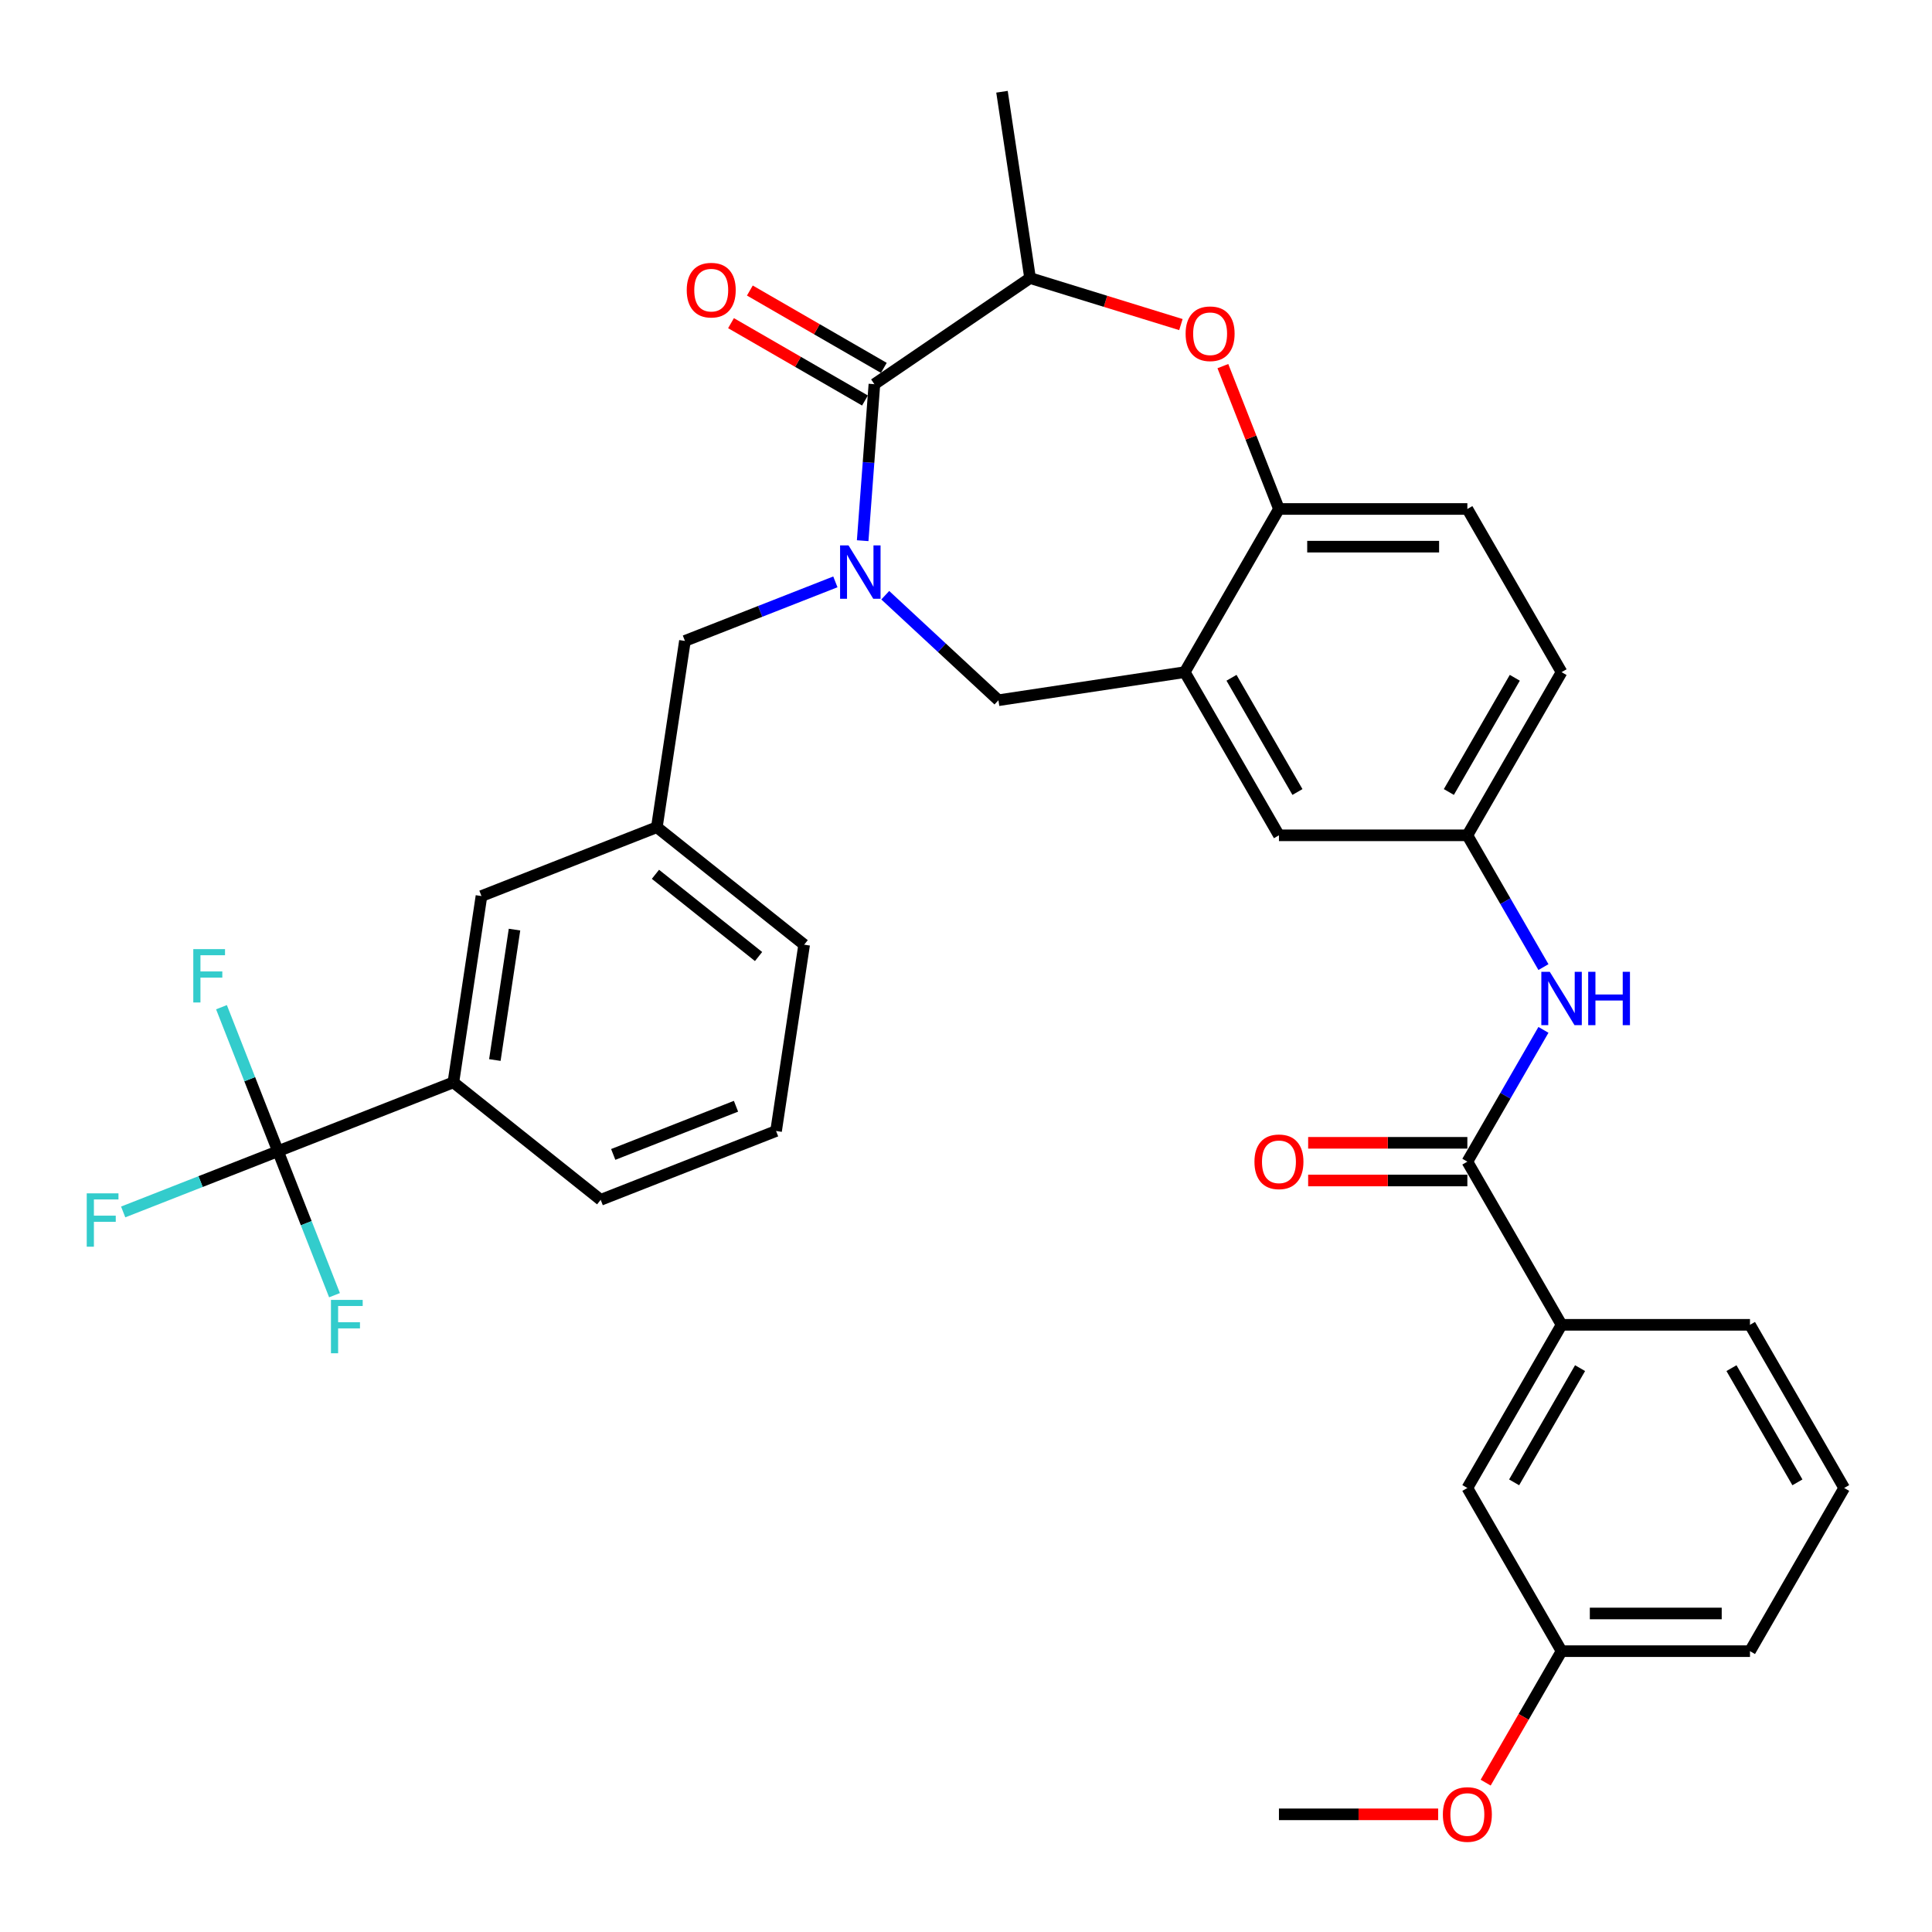 <?xml version='1.0' encoding='iso-8859-1'?>
<svg version='1.1' baseProfile='full'
              xmlns='http://www.w3.org/2000/svg'
                      xmlns:rdkit='http://www.rdkit.org/xml'
                      xmlns:xlink='http://www.w3.org/1999/xlink'
                  xml:space='preserve'
width='1000px' height='1000px' viewBox='0 0 1000 1000'>
<!-- END OF HEADER -->
<rect style='opacity:1.0;fill:#FFFFFF;stroke:none' width='1000' height='1000' x='0' y='0'> </rect>
<path class='bond-0' d='M 808.263,347.902 L 759.502,432.358' style='fill:none;fill-rule:evenodd;stroke:#000000;stroke-width:6px;stroke-linecap:butt;stroke-linejoin:miter;stroke-opacity:1' />
<path class='bond-0' d='M 784.058,350.818 L 749.925,409.937' style='fill:none;fill-rule:evenodd;stroke:#000000;stroke-width:6px;stroke-linecap:butt;stroke-linejoin:miter;stroke-opacity:1' />
<path class='bond-1' d='M 808.263,347.902 L 759.502,263.446' style='fill:none;fill-rule:evenodd;stroke:#000000;stroke-width:6px;stroke-linecap:butt;stroke-linejoin:miter;stroke-opacity:1' />
<path class='bond-2' d='M 759.502,432.358 L 661.981,432.358' style='fill:none;fill-rule:evenodd;stroke:#000000;stroke-width:6px;stroke-linecap:butt;stroke-linejoin:miter;stroke-opacity:1' />
<path class='bond-3' d='M 759.502,432.358 L 779.193,466.462' style='fill:none;fill-rule:evenodd;stroke:#000000;stroke-width:6px;stroke-linecap:butt;stroke-linejoin:miter;stroke-opacity:1' />
<path class='bond-3' d='M 779.193,466.462 L 798.883,500.567' style='fill:none;fill-rule:evenodd;stroke:#0000FF;stroke-width:6px;stroke-linecap:butt;stroke-linejoin:miter;stroke-opacity:1' />
<path class='bond-4' d='M 661.981,432.358 L 613.22,347.902' style='fill:none;fill-rule:evenodd;stroke:#000000;stroke-width:6px;stroke-linecap:butt;stroke-linejoin:miter;stroke-opacity:1' />
<path class='bond-4' d='M 671.558,409.937 L 637.425,350.818' style='fill:none;fill-rule:evenodd;stroke:#000000;stroke-width:6px;stroke-linecap:butt;stroke-linejoin:miter;stroke-opacity:1' />
<path class='bond-5' d='M 759.502,263.446 L 661.981,263.446' style='fill:none;fill-rule:evenodd;stroke:#000000;stroke-width:6px;stroke-linecap:butt;stroke-linejoin:miter;stroke-opacity:1' />
<path class='bond-5' d='M 744.874,282.95 L 676.609,282.95' style='fill:none;fill-rule:evenodd;stroke:#000000;stroke-width:6px;stroke-linecap:butt;stroke-linejoin:miter;stroke-opacity:1' />
<path class='bond-6' d='M 613.22,347.902 L 661.981,263.446' style='fill:none;fill-rule:evenodd;stroke:#000000;stroke-width:6px;stroke-linecap:butt;stroke-linejoin:miter;stroke-opacity:1' />
<path class='bond-7' d='M 613.22,347.902 L 516.788,362.437' style='fill:none;fill-rule:evenodd;stroke:#000000;stroke-width:6px;stroke-linecap:butt;stroke-linejoin:miter;stroke-opacity:1' />
<path class='bond-8' d='M 661.981,263.446 L 647.47,226.472' style='fill:none;fill-rule:evenodd;stroke:#000000;stroke-width:6px;stroke-linecap:butt;stroke-linejoin:miter;stroke-opacity:1' />
<path class='bond-8' d='M 647.47,226.472 L 632.958,189.498' style='fill:none;fill-rule:evenodd;stroke:#FF0000;stroke-width:6px;stroke-linecap:butt;stroke-linejoin:miter;stroke-opacity:1' />
<path class='bond-9' d='M 808.263,685.726 L 759.502,770.182' style='fill:none;fill-rule:evenodd;stroke:#000000;stroke-width:6px;stroke-linecap:butt;stroke-linejoin:miter;stroke-opacity:1' />
<path class='bond-9' d='M 817.84,708.147 L 783.708,767.266' style='fill:none;fill-rule:evenodd;stroke:#000000;stroke-width:6px;stroke-linecap:butt;stroke-linejoin:miter;stroke-opacity:1' />
<path class='bond-10' d='M 808.263,685.726 L 905.785,685.726' style='fill:none;fill-rule:evenodd;stroke:#000000;stroke-width:6px;stroke-linecap:butt;stroke-linejoin:miter;stroke-opacity:1' />
<path class='bond-11' d='M 808.263,685.726 L 759.502,601.27' style='fill:none;fill-rule:evenodd;stroke:#000000;stroke-width:6px;stroke-linecap:butt;stroke-linejoin:miter;stroke-opacity:1' />
<path class='bond-12' d='M 798.883,533.061 L 779.193,567.166' style='fill:none;fill-rule:evenodd;stroke:#0000FF;stroke-width:6px;stroke-linecap:butt;stroke-linejoin:miter;stroke-opacity:1' />
<path class='bond-12' d='M 779.193,567.166 L 759.502,601.27' style='fill:none;fill-rule:evenodd;stroke:#000000;stroke-width:6px;stroke-linecap:butt;stroke-linejoin:miter;stroke-opacity:1' />
<path class='bond-13' d='M 759.502,591.518 L 718.299,591.518' style='fill:none;fill-rule:evenodd;stroke:#000000;stroke-width:6px;stroke-linecap:butt;stroke-linejoin:miter;stroke-opacity:1' />
<path class='bond-13' d='M 718.299,591.518 L 677.097,591.518' style='fill:none;fill-rule:evenodd;stroke:#FF0000;stroke-width:6px;stroke-linecap:butt;stroke-linejoin:miter;stroke-opacity:1' />
<path class='bond-13' d='M 759.502,611.022 L 718.299,611.022' style='fill:none;fill-rule:evenodd;stroke:#000000;stroke-width:6px;stroke-linecap:butt;stroke-linejoin:miter;stroke-opacity:1' />
<path class='bond-13' d='M 718.299,611.022 L 677.097,611.022' style='fill:none;fill-rule:evenodd;stroke:#FF0000;stroke-width:6px;stroke-linecap:butt;stroke-linejoin:miter;stroke-opacity:1' />
<path class='bond-14' d='M 759.502,770.182 L 808.263,854.639' style='fill:none;fill-rule:evenodd;stroke:#000000;stroke-width:6px;stroke-linecap:butt;stroke-linejoin:miter;stroke-opacity:1' />
<path class='bond-15' d='M 808.263,854.639 L 788.618,888.665' style='fill:none;fill-rule:evenodd;stroke:#000000;stroke-width:6px;stroke-linecap:butt;stroke-linejoin:miter;stroke-opacity:1' />
<path class='bond-15' d='M 788.618,888.665 L 768.973,922.692' style='fill:none;fill-rule:evenodd;stroke:#FF0000;stroke-width:6px;stroke-linecap:butt;stroke-linejoin:miter;stroke-opacity:1' />
<path class='bond-16' d='M 808.263,854.639 L 905.785,854.639' style='fill:none;fill-rule:evenodd;stroke:#000000;stroke-width:6px;stroke-linecap:butt;stroke-linejoin:miter;stroke-opacity:1' />
<path class='bond-16' d='M 822.891,835.134 L 891.156,835.134' style='fill:none;fill-rule:evenodd;stroke:#000000;stroke-width:6px;stroke-linecap:butt;stroke-linejoin:miter;stroke-opacity:1' />
<path class='bond-17' d='M 611.236,168.003 L 572.2,155.961' style='fill:none;fill-rule:evenodd;stroke:#FF0000;stroke-width:6px;stroke-linecap:butt;stroke-linejoin:miter;stroke-opacity:1' />
<path class='bond-17' d='M 572.2,155.961 L 533.163,143.92' style='fill:none;fill-rule:evenodd;stroke:#000000;stroke-width:6px;stroke-linecap:butt;stroke-linejoin:miter;stroke-opacity:1' />
<path class='bond-18' d='M 516.788,362.437 L 487.499,335.261' style='fill:none;fill-rule:evenodd;stroke:#000000;stroke-width:6px;stroke-linecap:butt;stroke-linejoin:miter;stroke-opacity:1' />
<path class='bond-18' d='M 487.499,335.261 L 458.211,308.085' style='fill:none;fill-rule:evenodd;stroke:#0000FF;stroke-width:6px;stroke-linecap:butt;stroke-linejoin:miter;stroke-opacity:1' />
<path class='bond-19' d='M 533.163,143.92 L 518.628,47.488' style='fill:none;fill-rule:evenodd;stroke:#000000;stroke-width:6px;stroke-linecap:butt;stroke-linejoin:miter;stroke-opacity:1' />
<path class='bond-20' d='M 533.163,143.92 L 452.587,198.856' style='fill:none;fill-rule:evenodd;stroke:#000000;stroke-width:6px;stroke-linecap:butt;stroke-linejoin:miter;stroke-opacity:1' />
<path class='bond-21' d='M 446.517,279.858 L 449.552,239.357' style='fill:none;fill-rule:evenodd;stroke:#0000FF;stroke-width:6px;stroke-linecap:butt;stroke-linejoin:miter;stroke-opacity:1' />
<path class='bond-21' d='M 449.552,239.357 L 452.587,198.856' style='fill:none;fill-rule:evenodd;stroke:#000000;stroke-width:6px;stroke-linecap:butt;stroke-linejoin:miter;stroke-opacity:1' />
<path class='bond-22' d='M 432.387,301.173 L 393.453,316.453' style='fill:none;fill-rule:evenodd;stroke:#0000FF;stroke-width:6px;stroke-linecap:butt;stroke-linejoin:miter;stroke-opacity:1' />
<path class='bond-22' d='M 393.453,316.453 L 354.519,331.734' style='fill:none;fill-rule:evenodd;stroke:#000000;stroke-width:6px;stroke-linecap:butt;stroke-linejoin:miter;stroke-opacity:1' />
<path class='bond-23' d='M 457.463,190.411 L 422.793,170.394' style='fill:none;fill-rule:evenodd;stroke:#000000;stroke-width:6px;stroke-linecap:butt;stroke-linejoin:miter;stroke-opacity:1' />
<path class='bond-23' d='M 422.793,170.394 L 388.123,150.377' style='fill:none;fill-rule:evenodd;stroke:#FF0000;stroke-width:6px;stroke-linecap:butt;stroke-linejoin:miter;stroke-opacity:1' />
<path class='bond-23' d='M 447.711,207.302 L 413.041,187.285' style='fill:none;fill-rule:evenodd;stroke:#000000;stroke-width:6px;stroke-linecap:butt;stroke-linejoin:miter;stroke-opacity:1' />
<path class='bond-23' d='M 413.041,187.285 L 378.371,167.268' style='fill:none;fill-rule:evenodd;stroke:#FF0000;stroke-width:6px;stroke-linecap:butt;stroke-linejoin:miter;stroke-opacity:1' />
<path class='bond-24' d='M 143.889,595.856 L 234.669,560.227' style='fill:none;fill-rule:evenodd;stroke:#000000;stroke-width:6px;stroke-linecap:butt;stroke-linejoin:miter;stroke-opacity:1' />
<path class='bond-25' d='M 143.889,595.856 L 103.823,611.58' style='fill:none;fill-rule:evenodd;stroke:#000000;stroke-width:6px;stroke-linecap:butt;stroke-linejoin:miter;stroke-opacity:1' />
<path class='bond-25' d='M 103.823,611.58 L 63.758,627.305' style='fill:none;fill-rule:evenodd;stroke:#33CCCC;stroke-width:6px;stroke-linecap:butt;stroke-linejoin:miter;stroke-opacity:1' />
<path class='bond-26' d='M 143.889,595.856 L 129.263,558.589' style='fill:none;fill-rule:evenodd;stroke:#000000;stroke-width:6px;stroke-linecap:butt;stroke-linejoin:miter;stroke-opacity:1' />
<path class='bond-26' d='M 129.263,558.589 L 114.637,521.322' style='fill:none;fill-rule:evenodd;stroke:#33CCCC;stroke-width:6px;stroke-linecap:butt;stroke-linejoin:miter;stroke-opacity:1' />
<path class='bond-27' d='M 143.889,595.856 L 158.515,633.122' style='fill:none;fill-rule:evenodd;stroke:#000000;stroke-width:6px;stroke-linecap:butt;stroke-linejoin:miter;stroke-opacity:1' />
<path class='bond-27' d='M 158.515,633.122 L 173.141,670.389' style='fill:none;fill-rule:evenodd;stroke:#33CCCC;stroke-width:6px;stroke-linecap:butt;stroke-linejoin:miter;stroke-opacity:1' />
<path class='bond-28' d='M 234.669,560.227 L 249.204,463.795' style='fill:none;fill-rule:evenodd;stroke:#000000;stroke-width:6px;stroke-linecap:butt;stroke-linejoin:miter;stroke-opacity:1' />
<path class='bond-28' d='M 256.136,548.669 L 266.31,481.166' style='fill:none;fill-rule:evenodd;stroke:#000000;stroke-width:6px;stroke-linecap:butt;stroke-linejoin:miter;stroke-opacity:1' />
<path class='bond-29' d='M 234.669,560.227 L 310.915,621.031' style='fill:none;fill-rule:evenodd;stroke:#000000;stroke-width:6px;stroke-linecap:butt;stroke-linejoin:miter;stroke-opacity:1' />
<path class='bond-30' d='M 249.204,463.795 L 339.984,428.166' style='fill:none;fill-rule:evenodd;stroke:#000000;stroke-width:6px;stroke-linecap:butt;stroke-linejoin:miter;stroke-opacity:1' />
<path class='bond-31' d='M 339.984,428.166 L 354.519,331.734' style='fill:none;fill-rule:evenodd;stroke:#000000;stroke-width:6px;stroke-linecap:butt;stroke-linejoin:miter;stroke-opacity:1' />
<path class='bond-32' d='M 339.984,428.166 L 416.23,488.97' style='fill:none;fill-rule:evenodd;stroke:#000000;stroke-width:6px;stroke-linecap:butt;stroke-linejoin:miter;stroke-opacity:1' />
<path class='bond-32' d='M 339.26,452.536 L 392.632,495.098' style='fill:none;fill-rule:evenodd;stroke:#000000;stroke-width:6px;stroke-linecap:butt;stroke-linejoin:miter;stroke-opacity:1' />
<path class='bond-33' d='M 310.915,621.031 L 401.695,585.402' style='fill:none;fill-rule:evenodd;stroke:#000000;stroke-width:6px;stroke-linecap:butt;stroke-linejoin:miter;stroke-opacity:1' />
<path class='bond-33' d='M 317.406,597.53 L 380.952,572.59' style='fill:none;fill-rule:evenodd;stroke:#000000;stroke-width:6px;stroke-linecap:butt;stroke-linejoin:miter;stroke-opacity:1' />
<path class='bond-34' d='M 401.695,585.402 L 416.23,488.97' style='fill:none;fill-rule:evenodd;stroke:#000000;stroke-width:6px;stroke-linecap:butt;stroke-linejoin:miter;stroke-opacity:1' />
<path class='bond-35' d='M 744.386,939.095 L 703.184,939.095' style='fill:none;fill-rule:evenodd;stroke:#FF0000;stroke-width:6px;stroke-linecap:butt;stroke-linejoin:miter;stroke-opacity:1' />
<path class='bond-35' d='M 703.184,939.095 L 661.981,939.095' style='fill:none;fill-rule:evenodd;stroke:#000000;stroke-width:6px;stroke-linecap:butt;stroke-linejoin:miter;stroke-opacity:1' />
<path class='bond-36' d='M 905.785,685.726 L 954.545,770.182' style='fill:none;fill-rule:evenodd;stroke:#000000;stroke-width:6px;stroke-linecap:butt;stroke-linejoin:miter;stroke-opacity:1' />
<path class='bond-36' d='M 896.208,708.147 L 930.34,767.266' style='fill:none;fill-rule:evenodd;stroke:#000000;stroke-width:6px;stroke-linecap:butt;stroke-linejoin:miter;stroke-opacity:1' />
<path class='bond-37' d='M 954.545,770.182 L 905.785,854.639' style='fill:none;fill-rule:evenodd;stroke:#000000;stroke-width:6px;stroke-linecap:butt;stroke-linejoin:miter;stroke-opacity:1' />
<path  class='atom-7' d='M 802.158 503.005
L 811.208 517.633
Q 812.105 519.077, 813.549 521.69
Q 814.992 524.304, 815.07 524.46
L 815.07 503.005
L 818.737 503.005
L 818.737 530.623
L 814.953 530.623
L 805.24 514.63
Q 804.109 512.757, 802.899 510.612
Q 801.729 508.466, 801.378 507.803
L 801.378 530.623
L 797.789 530.623
L 797.789 503.005
L 802.158 503.005
' fill='#0000FF'/>
<path  class='atom-7' d='M 822.053 503.005
L 825.797 503.005
L 825.797 514.747
L 839.919 514.747
L 839.919 503.005
L 843.663 503.005
L 843.663 530.623
L 839.919 530.623
L 839.919 517.867
L 825.797 517.867
L 825.797 530.623
L 822.053 530.623
L 822.053 503.005
' fill='#0000FF'/>
<path  class='atom-9' d='M 649.303 601.348
Q 649.303 594.717, 652.58 591.011
Q 655.856 587.305, 661.981 587.305
Q 668.105 587.305, 671.382 591.011
Q 674.659 594.717, 674.659 601.348
Q 674.659 608.058, 671.343 611.881
Q 668.027 615.664, 661.981 615.664
Q 655.895 615.664, 652.58 611.881
Q 649.303 608.097, 649.303 601.348
M 661.981 612.544
Q 666.194 612.544, 668.456 609.735
Q 670.758 606.887, 670.758 601.348
Q 670.758 595.926, 668.456 593.195
Q 666.194 590.426, 661.981 590.426
Q 657.768 590.426, 655.466 593.156
Q 653.204 595.887, 653.204 601.348
Q 653.204 606.926, 655.466 609.735
Q 657.768 612.544, 661.981 612.544
' fill='#FF0000'/>
<path  class='atom-12' d='M 613.674 172.743
Q 613.674 166.112, 616.951 162.406
Q 620.228 158.7, 626.352 158.7
Q 632.476 158.7, 635.753 162.406
Q 639.03 166.112, 639.03 172.743
Q 639.03 179.453, 635.714 183.276
Q 632.398 187.059, 626.352 187.059
Q 620.267 187.059, 616.951 183.276
Q 613.674 179.492, 613.674 172.743
M 626.352 183.939
Q 630.565 183.939, 632.828 181.13
Q 635.129 178.283, 635.129 172.743
Q 635.129 167.321, 632.828 164.591
Q 630.565 161.821, 626.352 161.821
Q 622.139 161.821, 619.838 164.551
Q 617.575 167.282, 617.575 172.743
Q 617.575 178.322, 619.838 181.13
Q 622.139 183.939, 626.352 183.939
' fill='#FF0000'/>
<path  class='atom-15' d='M 439.194 282.296
L 448.244 296.924
Q 449.142 298.368, 450.585 300.981
Q 452.028 303.595, 452.106 303.751
L 452.106 282.296
L 455.773 282.296
L 455.773 309.914
L 451.989 309.914
L 442.276 293.921
Q 441.145 292.048, 439.936 289.903
Q 438.765 287.757, 438.414 287.094
L 438.414 309.914
L 434.825 309.914
L 434.825 282.296
L 439.194 282.296
' fill='#0000FF'/>
<path  class='atom-17' d='M 355.453 150.173
Q 355.453 143.542, 358.73 139.836
Q 362.007 136.13, 368.131 136.13
Q 374.255 136.13, 377.532 139.836
Q 380.809 143.542, 380.809 150.173
Q 380.809 156.883, 377.493 160.706
Q 374.177 164.49, 368.131 164.49
Q 362.046 164.49, 358.73 160.706
Q 355.453 156.922, 355.453 150.173
M 368.131 161.369
Q 372.344 161.369, 374.606 158.56
Q 376.908 155.713, 376.908 150.173
Q 376.908 144.751, 374.606 142.021
Q 372.344 139.251, 368.131 139.251
Q 363.918 139.251, 361.616 141.982
Q 359.354 144.712, 359.354 150.173
Q 359.354 155.752, 361.616 158.56
Q 363.918 161.369, 368.131 161.369
' fill='#FF0000'/>
<path  class='atom-22' d='M 44.897 617.675
L 61.32 617.675
L 61.32 620.835
L 48.603 620.835
L 48.603 629.222
L 59.916 629.222
L 59.916 632.42
L 48.603 632.42
L 48.603 645.293
L 44.897 645.293
L 44.897 617.675
' fill='#33CCCC'/>
<path  class='atom-23' d='M 100.049 491.266
L 116.472 491.266
L 116.472 494.426
L 103.755 494.426
L 103.755 502.813
L 115.067 502.813
L 115.067 506.012
L 103.755 506.012
L 103.755 518.884
L 100.049 518.884
L 100.049 491.266
' fill='#33CCCC'/>
<path  class='atom-24' d='M 171.306 672.827
L 187.729 672.827
L 187.729 675.986
L 175.012 675.986
L 175.012 684.373
L 186.324 684.373
L 186.324 687.572
L 175.012 687.572
L 175.012 700.445
L 171.306 700.445
L 171.306 672.827
' fill='#33CCCC'/>
<path  class='atom-30' d='M 746.825 939.173
Q 746.825 932.541, 750.101 928.836
Q 753.378 925.13, 759.502 925.13
Q 765.627 925.13, 768.903 928.836
Q 772.18 932.541, 772.18 939.173
Q 772.18 945.882, 768.864 949.705
Q 765.549 953.489, 759.502 953.489
Q 753.417 953.489, 750.101 949.705
Q 746.825 945.921, 746.825 939.173
M 759.502 950.368
Q 763.715 950.368, 765.978 947.56
Q 768.279 944.712, 768.279 939.173
Q 768.279 933.751, 765.978 931.02
Q 763.715 928.25, 759.502 928.25
Q 755.289 928.25, 752.988 930.981
Q 750.725 933.712, 750.725 939.173
Q 750.725 944.751, 752.988 947.56
Q 755.289 950.368, 759.502 950.368
' fill='#FF0000'/>
</svg>
